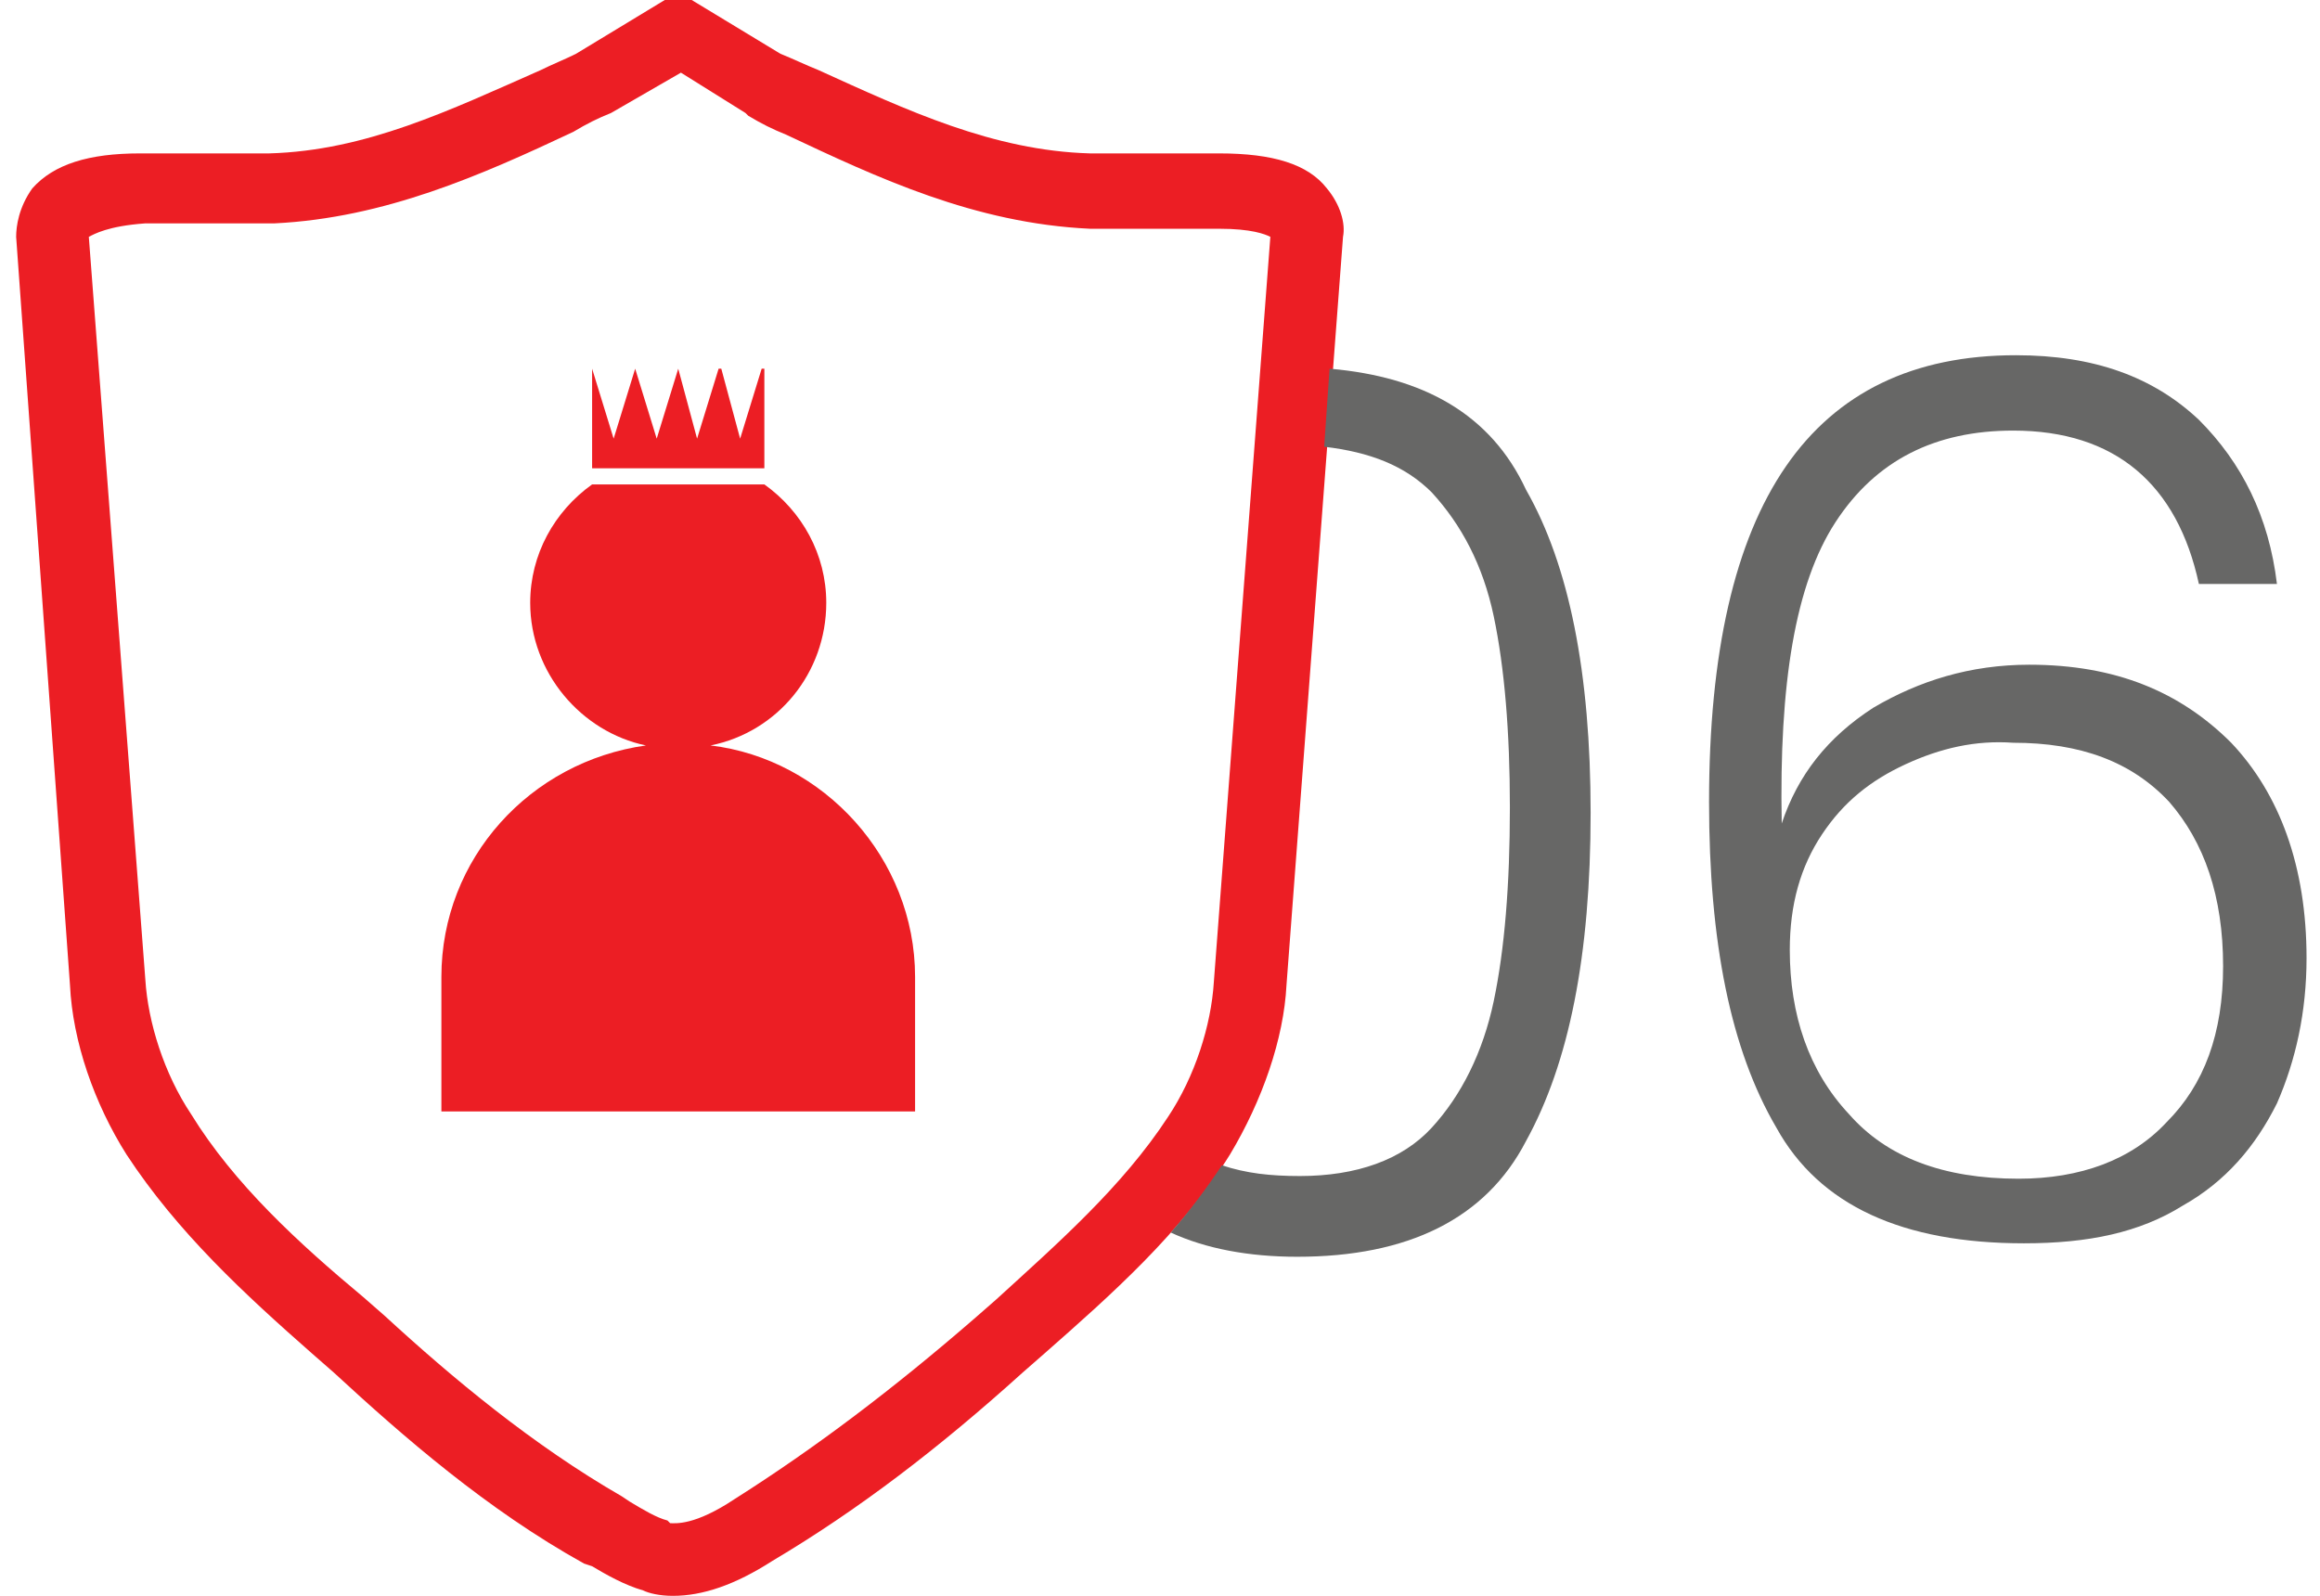 <?xml version="1.0" encoding="utf-8"?>
<!-- Generator: Adobe Illustrator 26.0.1, SVG Export Plug-In . SVG Version: 6.00 Build 0)  -->
<svg version="1.1" id="Vrstva_1" xmlns="http://www.w3.org/2000/svg" xmlns:xlink="http://www.w3.org/1999/xlink" x="0px" y="0px"
	 viewBox="0 0 86.2 59.3" style="enable-background:new 0 0 86.2 59.3;" xml:space="preserve">
<style type="text/css">
	.st0{fill:#EC1E24;}
	.st1{fill:#676766;}
</style>
<path class="st0" d="M24.9,56.6c0.2,0,0.9,0.1,2.4-0.9c3-1.9,5.9-4.1,8.9-6.7l0.8-0.7c2.3-2.1,4.7-4.2,6.4-6.8c1-1.5,1.6-3.4,1.7-5
	l2.1-27.7c-0.2-0.1-0.7-0.3-1.9-0.3l-1.2,0c-1.2,0-2.4,0-3.6,0C36.2,8.3,32.6,6.6,29.2,5c-0.5-0.2-0.9-0.4-1.4-0.7l-0.1-0.1
	l-2.4-1.5l-2.6,1.5c-0.5,0.2-0.9,0.4-1.4,0.7c-3.4,1.6-7,3.2-11.1,3.4c-1.2,0-2.4,0-3.6,0l-1.2,0C4,8.4,3.5,8.7,3.3,8.8l2.1,27.6
	c0.1,1.6,0.7,3.5,1.7,5c1.6,2.6,4,4.8,6.4,6.8l0.8,0.7c2.5,2.3,5.5,4.8,8.8,6.7l0.3,0.2c0.5,0.3,1,0.6,1.4,0.7L24.9,56.6z M25,59.3
	L25,59.3c-0.5,0-0.9-0.1-1.1-0.2c-0.7-0.2-1.4-0.6-1.9-0.9l-0.3-0.1c-3.6-2-6.7-4.7-9.3-7.1l-0.8-0.7c-2.5-2.2-5-4.5-6.9-7.4
	c-1.2-1.9-2-4.2-2.1-6.3L0.6,8.8C0.6,8.4,0.7,7.7,1.2,7c0.8-0.9,2.1-1.3,4-1.3l1.2,0c1.2,0,2.4,0,3.6,0c3.6-0.1,6.7-1.6,10.1-3.1
	C20.5,2.4,21,2.2,21.4,2l3.3-2h1L29,2c0.5,0.2,0.9,0.4,1.4,0.6c3.3,1.5,6.5,3,10.1,3.1c1.2,0,2.4,0,3.6,0l1.2,0c2,0,3.3,0.4,4,1.3
	c0.5,0.6,0.7,1.3,0.6,1.8l-2.1,27.8c-0.1,2-0.9,4.3-2.1,6.3c-1.8,2.9-4.4,5.2-6.9,7.4L38,51c-3.1,2.8-6.1,5.1-9.3,7
	C27.3,58.9,26.1,59.3,25,59.3"/>
<path class="st1" d="M49.4,13.7l-0.2,2.9c1.7,0.2,3,0.7,4,1.7c1.1,1.2,1.9,2.7,2.3,4.6c0.4,1.9,0.6,4.3,0.6,7.1
	c0,2.9-0.2,5.3-0.6,7.2c-0.4,1.9-1.2,3.5-2.3,4.7c-1.1,1.2-2.8,1.8-4.9,1.8c-1.1,0-2-0.1-2.9-0.4c-0.6,0.9-1.2,1.7-1.9,2.5
	c1.3,0.6,2.9,0.9,4.7,0.9c4.1,0,7-1.4,8.5-4.3c1.6-2.9,2.4-6.9,2.4-12.2c0-5.2-0.8-9.2-2.4-12C55.4,15.4,52.9,14,49.4,13.7"/>
<path class="st1" d="M70.8,28.4c-1.3,0.6-2.3,1.4-3.1,2.6c-0.8,1.2-1.2,2.6-1.2,4.3c0,2.4,0.7,4.5,2.2,6.1c1.4,1.6,3.5,2.4,6.3,2.4
	c2.3,0,4.2-0.7,5.5-2.1c1.4-1.4,2.1-3.3,2.1-5.8c0-2.6-0.7-4.6-2-6.1c-1.4-1.5-3.3-2.2-5.8-2.2C73.4,27.5,72.1,27.8,70.8,28.4
	 M74.8,16c-2.9,0-5.1,1.1-6.6,3.4c-1.5,2.3-2.1,6-2,11.2c0.6-1.8,1.7-3.2,3.4-4.3c1.7-1,3.6-1.6,5.8-1.6c3.2,0,5.6,1,7.5,2.9
	c1.8,1.9,2.8,4.6,2.8,8c0,2-0.4,3.8-1.1,5.4c-0.8,1.6-1.9,2.9-3.5,3.8c-1.6,1-3.5,1.4-5.9,1.4c-4.5,0-7.6-1.4-9.2-4.3
	c-1.7-2.9-2.5-6.9-2.5-12.1c0-11.1,3.8-16.6,11.4-16.6c2.9,0,5.1,0.8,6.8,2.4c1.6,1.6,2.6,3.6,2.9,6.1h-2.9C80.9,18,78.6,16,74.8,16
	"/>
<path class="st0" d="M26.4,27.7c2.5-0.5,4.3-2.7,4.3-5.3c0-1.8-0.9-3.4-2.3-4.4H22c-1.4,1-2.3,2.6-2.3,4.4c0,2.6,1.9,4.8,4.3,5.3
	c-4.3,0.6-7.6,4.2-7.6,8.6v5H18h14.4H34v-5C34,31.9,30.6,28.2,26.4,27.7"/>
<polygon class="st0" points="27.5,16.3 26.8,13.7 26.7,13.7 25.9,16.3 25.2,13.7 25.2,13.7 24.4,16.3 23.6,13.7 23.6,13.7 
	22.8,16.3 22,13.7 22,13.7 22,17.4 28.4,17.4 28.4,13.7 28.3,13.7 "/>
</svg>
